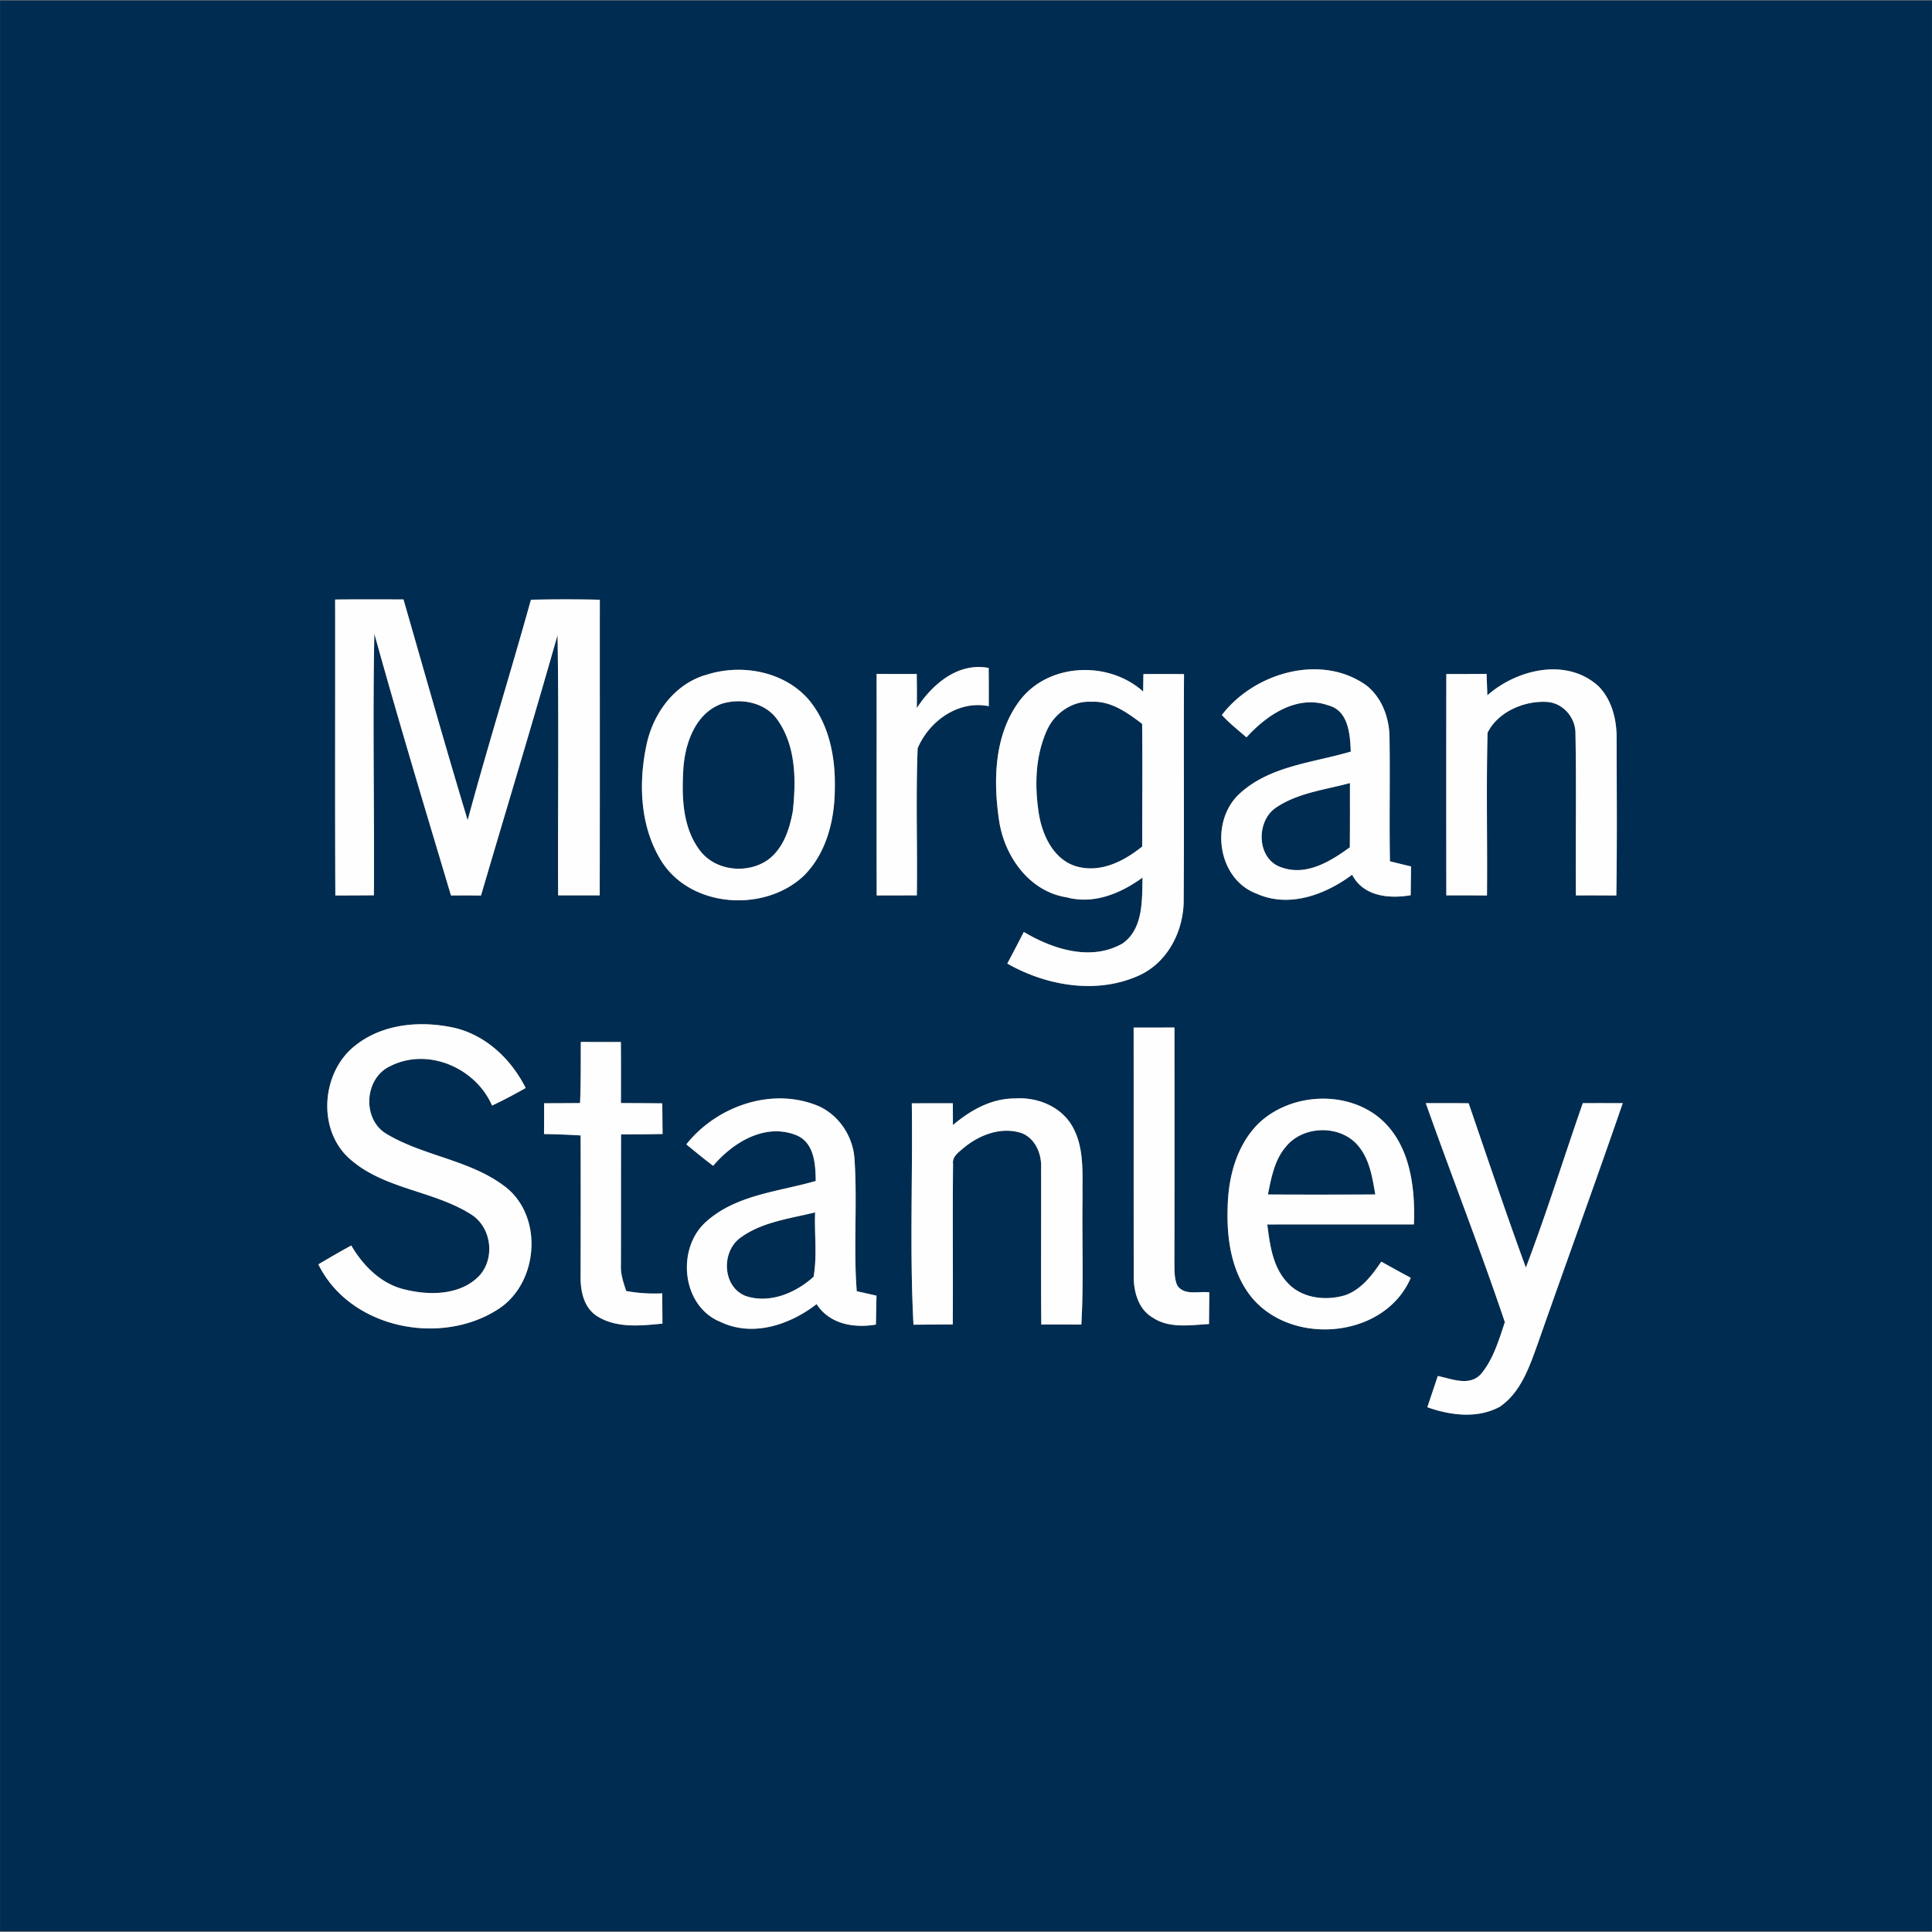 <svg xmlns="http://www.w3.org/2000/svg" width="400" height="400"><rect width="100%" height="100%" fill="#808080" stroke="none"/><path fill="#002c51" d="M295.195 228.396c5.36 15.151 11.25 30.133 16.369 45.343-1.25 3.728-2.41 7.756-5 10.804-2.41 2.53-5.99.93-8.88.34-.72 2.159-1.449 4.308-2.17 6.466 4.77 1.7 10.4 2.42 15.02-.11 4.39-3.017 6.14-8.324 7.87-13.112 5.809-16.59 11.839-33.1 17.57-49.73-2.761-.01-5.521-.01-8.271 0-3.96 11.343-7.51 22.816-11.79 34.039-4.129-11.273-7.948-22.666-11.848-34.02-2.96-.03-5.91-.03-8.87-.02m-34.498 4.078c-4.63 4.497-6.4 11.163-6.52 17.45-.24 6.536.77 13.582 5.05 18.779 8.47 10.093 27.518 8.335 32.858-4.149a324 324 0 0 1-6.1-3.347c-1.92 2.82-4.14 5.787-7.49 6.956-4.049 1.22-9.02.65-11.968-2.629-3.03-3.227-3.62-7.825-4.15-12.022 10.12-.02 20.238-.01 30.358-.01.32-8.035-.89-17.36-7.77-22.557-7.07-5.227-17.869-4.437-24.268 1.53m-63.407.459c0-1.51-.01-3.018-.01-4.518-2.83-.01-5.67 0-8.499.01.21 15.28-.47 30.592.35 45.843 2.71-.03 5.42-.04 8.129-.06.08-11.073-.06-22.147.06-33.21-.22-1.57 1.2-2.459 2.21-3.348 3.28-2.718 7.85-4.467 12.059-3.028 2.85 1.159 4.14 4.437 3.96 7.346.04 10.753-.06 21.507.04 32.26 2.76-.02 5.53-.009 8.29.01.509-8.755.11-17.52.25-26.274-.07-5.017.45-10.444-2.21-14.941-2.4-4.038-7.29-5.937-11.85-5.597-4.84-.01-9.189 2.459-12.779 5.507m-55.197 3.997c1.83 1.5 3.66 3.01 5.56 4.438 4.09-4.817 10.669-8.885 17.119-6.376 3.84 1.508 4.07 6.006 4.12 9.514-7.75 2.248-16.54 2.838-22.78 8.515-6.149 5.577-4.949 17.47 3.09 20.678 6.68 3.188 14.34.58 19.87-3.698 2.67 4.147 7.71 5.017 12.279 4.238.04-2 .07-3.998.12-5.987-1.37-.31-2.73-.62-4.09-.919-.71-9.136.15-18.31-.47-27.434-.31-4.528-3.06-8.796-7.17-10.775-9.599-4.237-21.298-.209-27.648 7.806m-21.839-21.207c-.03 4.217.03 8.435-.16 12.653-2.48.02-4.96.03-7.44.039.01 2.12 0 4.247-.02 6.376 2.53.04 5.05.13 7.58.29.03 9.624.02 19.249 0 28.874-.09 3.078.55 6.656 3.32 8.484 4.04 2.6 9.08 2.049 13.62 1.599-.021-2.088-.031-4.177-.04-6.266-2.5.11-5.01-.02-7.47-.49-.56-1.728-1.18-3.477-1.09-5.327.03-9.034 0-18.06.03-27.093 2.86-.01 5.73-.02 8.6-.08q-.045-3.182-.061-6.347c-2.86-.04-5.71-.04-8.57-.06.021-4.217.021-8.425-.009-12.642-2.76-.01-5.53 0-8.29-.01m114.454-2.978c.02 17.07-.01 34.14.02 51.21-.07 3.298.88 7.075 3.94 8.844 3.44 2.3 7.76 1.539 11.64 1.33.03-2.189.04-4.378.07-6.567-2.21-.28-5.2.75-6.63-1.43-.59-1.298-.57-2.747-.6-4.126.03-16.43.03-32.85.01-49.271-2.82.01-5.63.01-8.45.01m-161.111 3.688c-7.02 5.427-8.01 17.3-1.32 23.376 7.07 6.396 17.299 6.616 25.159 11.553 4.31 2.608 5.16 9.045 1.82 12.752-3.9 4.069-10.25 4.127-15.37 2.879-4.93-1.12-8.68-4.897-11.16-9.125-2.299 1.25-4.56 2.568-6.809 3.898 6.48 13.242 25.27 17.06 37.258 9.264 8.19-5.276 9.37-18.699 1.82-25.015-7.24-5.827-17.039-6.536-24.889-11.204-5.18-2.968-4.729-11.513.62-14.04 7.79-4.019 17.75.28 21.149 8.125 2.37-1.11 4.68-2.34 6.96-3.64-2.96-5.896-8.11-10.853-14.65-12.431-6.92-1.559-14.859-.95-20.588 3.608m72.786-76.765c-6.6 1.809-11.07 7.885-12.49 14.361-1.74 8.016-1.42 17 2.98 24.146 6.06 9.805 21.39 10.834 29.539 3.148 4.79-4.767 6.45-11.793 6.43-18.35.12-6.426-1.25-13.231-5.51-18.238-5.1-5.757-13.79-7.336-20.949-5.067m161.561 4.288c-.06-1.48-.11-2.96-.16-4.439q-4.17.045-8.34.03c-.02 15.282-.02 30.553 0 45.833 2.8-.01 5.61-.01 8.42.02.1-11.223-.17-22.466.12-33.69 2.07-4.237 7.4-6.585 12.02-6.395 3.48.06 6.24 3.187 6.18 6.606.21 11.153 0 22.317.09 33.47 2.779-.02 5.58-.01 8.369.01.17-10.794.08-21.597.06-32.39.05-3.908-.93-8.056-3.73-10.915-6.56-6.026-16.889-3.558-23.029 1.86m-54.966 4.077c1.539 1.699 3.36 3.118 5.089 4.626 4.21-4.616 10.49-8.924 16.999-6.605 4.14 1.11 4.46 6.026 4.6 9.555-7.89 2.338-16.92 2.948-23.189 8.864-6.019 5.756-4.39 17.51 3.659 20.538 6.76 3.038 14.23.24 19.81-3.908 2.33 4.508 7.63 4.998 12.119 4.248.03-1.99.05-3.978.08-5.966-1.46-.34-2.92-.7-4.37-1.06-.16-8.465.04-16.92-.09-25.375.03-4.068-1.45-8.335-4.67-10.954-9.36-6.835-23.368-2.728-30.037 6.037m-41.5-3.438c-5.689 7.105-5.909 16.98-4.578 25.585 1.18 7.276 6.289 14.421 13.949 15.601 5.61 1.519 11.219-.82 15.7-4.088-.101 4.677.169 10.604-4.121 13.632-6.53 3.758-14.46 1.2-20.459-2.379a453 453 0 0 1-3.42 6.547c8.15 4.646 18.61 6.435 27.359 2.428 6.04-2.799 9.29-9.484 9.16-15.95.12-15.461-.02-30.933.07-46.403-2.8-.03-5.61-.03-8.41-.01-.01.91-.04 2.718-.05 3.618-7.02-6.306-19.1-5.997-25.2 1.419m-21.668 2.008a238 238 0 0 0-.01-7.065c-2.769.01-5.54 0-8.309-.01.03 15.29-.03 30.572.02 45.863 2.77 0 5.54-.01 8.31-.02.14-10.144-.23-20.318.17-30.452 2.37-5.617 8.4-9.984 14.719-8.715.01-2.638.02-5.277-.02-7.916-6.35-1.199-11.65 3.358-14.88 8.315M69.387 124.128c.03 20.427-.05 40.856.04 61.274 2.66-.01 5.33-.02 7.99-.04.11-18.05-.28-36.108.09-54.159 5.019 18.14 10.48 36.16 15.868 54.199 2.07-.02 4.14-.02 6.21.01 5.28-17.98 10.73-35.91 15.85-53.928.29 17.959.04 35.929.12 53.888h8.609c.04-20.398.01-40.806.02-61.205-4.76-.11-9.51-.1-14.26 0-4.239 15.252-8.979 30.363-13.099 45.654-4.599-15.191-8.89-30.463-13.288-45.713-4.72-.01-9.43-.04-14.15.02M.011.091h399.978v399.764H.011Z"/><path fill="#002c51" d="M149.493 145.685c4.03-1.219 9.04-.23 11.519 3.408 3.8 5.417 3.81 12.433 3.15 18.75-.66 3.777-1.97 7.855-5.21 10.204-4.28 2.977-10.89 2.278-14.069-2-3.65-4.817-3.76-11.303-3.39-17.08.39-5.267 2.58-11.383 8-13.282m67.167 5.727c1.53-3.648 5.28-6.366 9.318-6.116 4.04-.22 7.43 2.258 10.49 4.567.09 8.464.01 16.94.01 25.404-3.71 2.989-8.459 5.447-13.36 4.178-4.8-1.24-7.22-6.246-7.999-10.743-.93-5.747-.83-11.893 1.54-17.29m47.547 15.781c4.52-3.058 10.13-3.668 15.29-5.068-.011 4.438.02 8.875-.03 13.303-3.96 2.888-8.94 5.966-14.02 4.198-5.29-1.59-5.53-9.585-1.24-12.433m2.101 70.128c3.69-4.457 11.569-4.477 15.109.17 2.21 2.788 2.73 6.417 3.33 9.814-7.42.031-14.83.05-22.24 0 .7-3.488 1.37-7.215 3.8-9.984M153.332 256.23c4.47-3.258 10.19-3.927 15.43-5.217-.18 4.427.46 8.994-.32 13.333-3.7 3.348-9.09 5.636-14.05 3.977-4.87-1.899-5.11-9.205-1.06-12.093"/><path fill="#fdfefd" d="M69.387 124.128c4.72-.06 9.43-.03 14.15-.02 4.399 15.25 8.689 30.522 13.289 45.713 4.12-15.291 8.86-30.402 13.099-45.654 4.75-.099 9.5-.11 14.26 0-.01 20.4.019 40.807-.02 61.204h-8.61c-.08-17.959.17-35.928-.12-53.887-5.12 18.02-10.57 35.948-15.85 53.928-2.07-.03-4.14-.03-6.21-.01-5.389-18.04-10.849-36.06-15.869-54.199-.37 18.05.02 36.11-.09 54.159-2.659.02-5.33.03-7.989.04-.09-20.419-.01-40.846-.04-61.274m120.423 22.477c3.23-4.957 8.53-9.514 14.88-8.315.04 2.638.03 5.276.02 7.915-6.32-1.27-12.35 3.098-14.72 8.714-.4 10.135-.03 20.309-.17 30.453-2.769.01-5.54.02-8.309.02-.05-15.29.01-30.572-.02-45.864 2.77.011 5.54.02 8.31.011.03 2.359.049 4.707.01 7.066m26.849 4.807c-2.37 5.397-2.471 11.543-1.541 17.29.78 4.497 3.2 9.504 8 10.743 4.9 1.27 9.65-1.19 13.359-4.178 0-8.464.08-16.94-.01-25.404-3.06-2.309-6.45-4.788-10.49-4.567-4.039-.25-7.789 2.468-9.319 6.116m-5.18-6.816c6.1-7.416 18.18-7.726 25.2-1.42.01-.9.039-2.708.05-3.617 2.799-.02 5.61-.02 8.408.01-.09 15.471.05 30.941-.07 46.402.13 6.467-3.12 13.153-9.159 15.95-8.75 4.009-19.209 2.22-27.358-2.428a448 448 0 0 0 3.42-6.546c5.999 3.578 13.929 6.137 20.458 2.38 4.29-3.03 4.02-8.955 4.12-13.633-4.48 3.269-10.09 5.606-15.7 4.088-7.66-1.18-12.768-8.326-13.95-15.601-1.328-8.605-1.109-18.48 4.581-25.585m52.727 22.597c-4.29 2.848-4.05 10.843 1.24 12.433 5.08 1.768 10.06-1.31 14.02-4.198.05-4.428.019-8.865.03-13.303-5.16 1.4-10.77 2.01-15.29 5.068m-11.228-19.16c6.669-8.764 20.678-12.871 30.037-6.035 3.22 2.618 4.7 6.885 4.67 10.953.13 8.455-.07 16.91.09 25.375 1.45.36 2.91.72 4.37 1.06-.03 1.989-.05 3.978-.08 5.966-4.49.75-9.79.26-12.12-4.248-5.58 4.148-13.049 6.946-19.809 3.908-8.049-3.028-9.678-14.78-3.659-20.537 6.27-5.917 15.3-6.527 23.188-8.866-.14-3.528-.46-8.445-4.6-9.554-6.509-2.319-12.788 1.99-16.998 6.606-1.73-1.509-3.55-2.928-5.09-4.628m54.967-4.077c6.14-5.416 16.47-7.885 23.029-1.858 2.8 2.858 3.78 7.005 3.73 10.913.02 10.793.11 21.597-.06 32.39-2.79-.02-5.59-.029-8.37-.01-.09-11.153.12-22.316-.09-33.47.06-3.417-2.7-6.546-6.18-6.606-4.62-.19-9.949 2.159-12.018 6.397-.29 11.223-.02 22.467-.12 33.69-2.81-.03-5.621-.03-8.42-.02-.02-15.281-.02-30.552 0-45.833q4.17.015 8.339-.03c.05 1.48.1 2.958.16 4.437m-158.451 1.729c-5.42 1.9-7.61 8.015-8 13.283-.37 5.776-.26 12.262 3.39 17.079 3.18 4.278 9.79 4.977 14.069 2 3.24-2.35 4.55-6.427 5.21-10.204.66-6.317.65-13.333-3.15-18.75-2.48-3.638-7.49-4.627-11.52-3.408m-3.109-6.016c7.16-2.27 15.85-.69 20.949 5.067 4.26 5.007 5.63 11.812 5.51 18.239.019 6.556-1.64 13.582-6.43 18.35-8.15 7.685-23.479 6.655-29.538-3.15-4.4-7.145-4.72-16.13-2.98-24.145 1.42-6.476 5.89-12.552 12.489-14.36m-72.786 76.763c5.729-4.557 13.669-5.166 20.589-3.607 6.54 1.58 11.689 6.535 14.65 12.433-2.281 1.299-4.59 2.528-6.961 3.638-3.4-7.846-13.36-12.144-21.15-8.126-5.348 2.528-5.799 11.074-.619 14.042 7.85 4.667 17.65 5.376 24.89 11.203 7.549 6.316 6.368 19.738-1.821 25.016-11.989 7.795-30.778 3.978-37.258-9.265 2.25-1.33 4.51-2.649 6.81-3.897 2.48 4.227 6.23 8.004 11.16 9.124 5.119 1.25 11.469 1.19 15.368-2.878 3.34-3.708 2.49-10.145-1.82-12.752-7.86-4.938-18.088-5.158-25.159-11.554-6.689-6.076-5.698-17.95 1.32-23.377m161.112-3.687c2.82 0 5.63 0 8.45-.01.02 16.42.02 32.84-.01 49.27.03 1.38.01 2.83.6 4.128 1.43 2.179 4.42 1.15 6.63 1.43-.03 2.188-.04 4.377-.07 6.565-3.88.21-8.2.97-11.64-1.329-3.06-1.77-4.01-5.546-3.94-8.844-.03-17.07 0-34.14-.02-51.21m-114.454 2.978c2.76.01 5.53 0 8.29.01.03 4.217.03 8.424.01 12.642 2.86.02 5.71.02 8.57.06q.014 3.165.059 6.347c-2.87.06-5.739.07-8.599.08-.03 9.034 0 18.06-.03 27.094-.09 1.849.53 3.598 1.09 5.326 2.46.47 4.97.6 7.47.49.01 2.089.019 4.178.04 6.267-4.54.449-9.58 1-13.62-1.6-2.77-1.829-3.41-5.406-3.32-8.484.02-9.624.03-19.25 0-28.874-2.53-.16-5.05-.25-7.58-.29.02-2.129.03-4.256.02-6.375 2.481-.01 4.96-.02 7.44-.04.19-4.219.13-8.435.16-12.653m33.078 40.506c-4.05 2.888-3.81 10.194 1.06 12.093 4.96 1.659 10.35-.629 14.05-3.977.78-4.339.14-8.906.32-13.333-5.24 1.29-10.96 1.96-15.43 5.217m-11.24-19.298c6.35-8.015 18.05-12.043 27.65-7.806 4.109 1.979 6.859 6.246 7.17 10.774.62 9.125-.24 18.299.47 27.433 1.359.3 2.719.61 4.09.92-.05 1.989-.081 3.987-.121 5.987-4.57.78-9.61-.09-12.28-4.238-5.528 4.278-13.189 6.886-19.868 3.697-8.04-3.208-9.24-15.1-3.09-20.678 6.24-5.676 15.029-6.266 22.778-8.514-.05-3.508-.28-8.005-4.119-9.514-6.45-2.509-13.03 1.559-17.119 6.376-1.9-1.43-3.73-2.938-5.56-4.437m55.197-3.998c3.59-3.048 7.94-5.518 12.779-5.507 4.56-.34 9.45 1.56 11.85 5.597 2.659 4.497 2.14 9.924 2.21 14.941-.14 8.755.26 17.52-.251 26.275-2.76-.02-5.53-.03-8.289-.011-.1-10.753 0-21.507-.04-32.26.18-2.91-1.11-6.187-3.96-7.346-4.21-1.44-8.779.31-12.059 3.028-1.01.89-2.43 1.779-2.21 3.348-.12 11.064.02 22.137-.06 33.21-2.71.02-5.42.03-8.13.06-.82-15.25-.14-30.562-.35-45.842 2.83-.01 5.67-.02 8.5-.01 0 1.499.01 3.008.01 4.517m69.017 4.387c-2.43 2.77-3.1 6.496-3.8 9.984 7.41.05 14.819.031 22.238 0-.6-3.397-1.12-7.026-3.33-9.814-3.54-4.647-11.418-4.627-15.108-.17m-5.61-4.847c6.4-5.966 17.198-6.756 24.268-1.53 6.88 5.199 8.09 14.523 7.77 22.558-10.12 0-20.238-.01-30.358.01.53 4.197 1.12 8.795 4.15 12.022 2.95 3.279 7.919 3.849 11.968 2.629 3.35-1.169 5.57-4.137 7.49-6.956a332 332 0 0 0 6.1 3.348c-5.34 12.483-24.388 14.241-32.858 4.148-4.28-5.197-5.29-12.243-5.05-18.78.12-6.286 1.89-12.952 6.52-17.449m34.498-4.078c2.96-.01 5.91-.01 8.87.02 3.9 11.354 7.72 22.747 11.848 34.02 4.28-11.223 7.83-22.696 11.79-34.04 2.75-.01 5.51-.01 8.27 0-5.73 16.63-11.76 33.141-17.57 49.73-1.729 4.789-3.479 10.096-7.869 13.114-4.62 2.528-10.25 1.808-15.02.11.721-2.16 1.45-4.308 2.17-6.467 2.89.59 6.47 2.19 8.88-.34 2.59-3.048 3.75-7.076 5-10.804-5.12-15.21-11.01-30.192-16.37-45.343"/></svg>